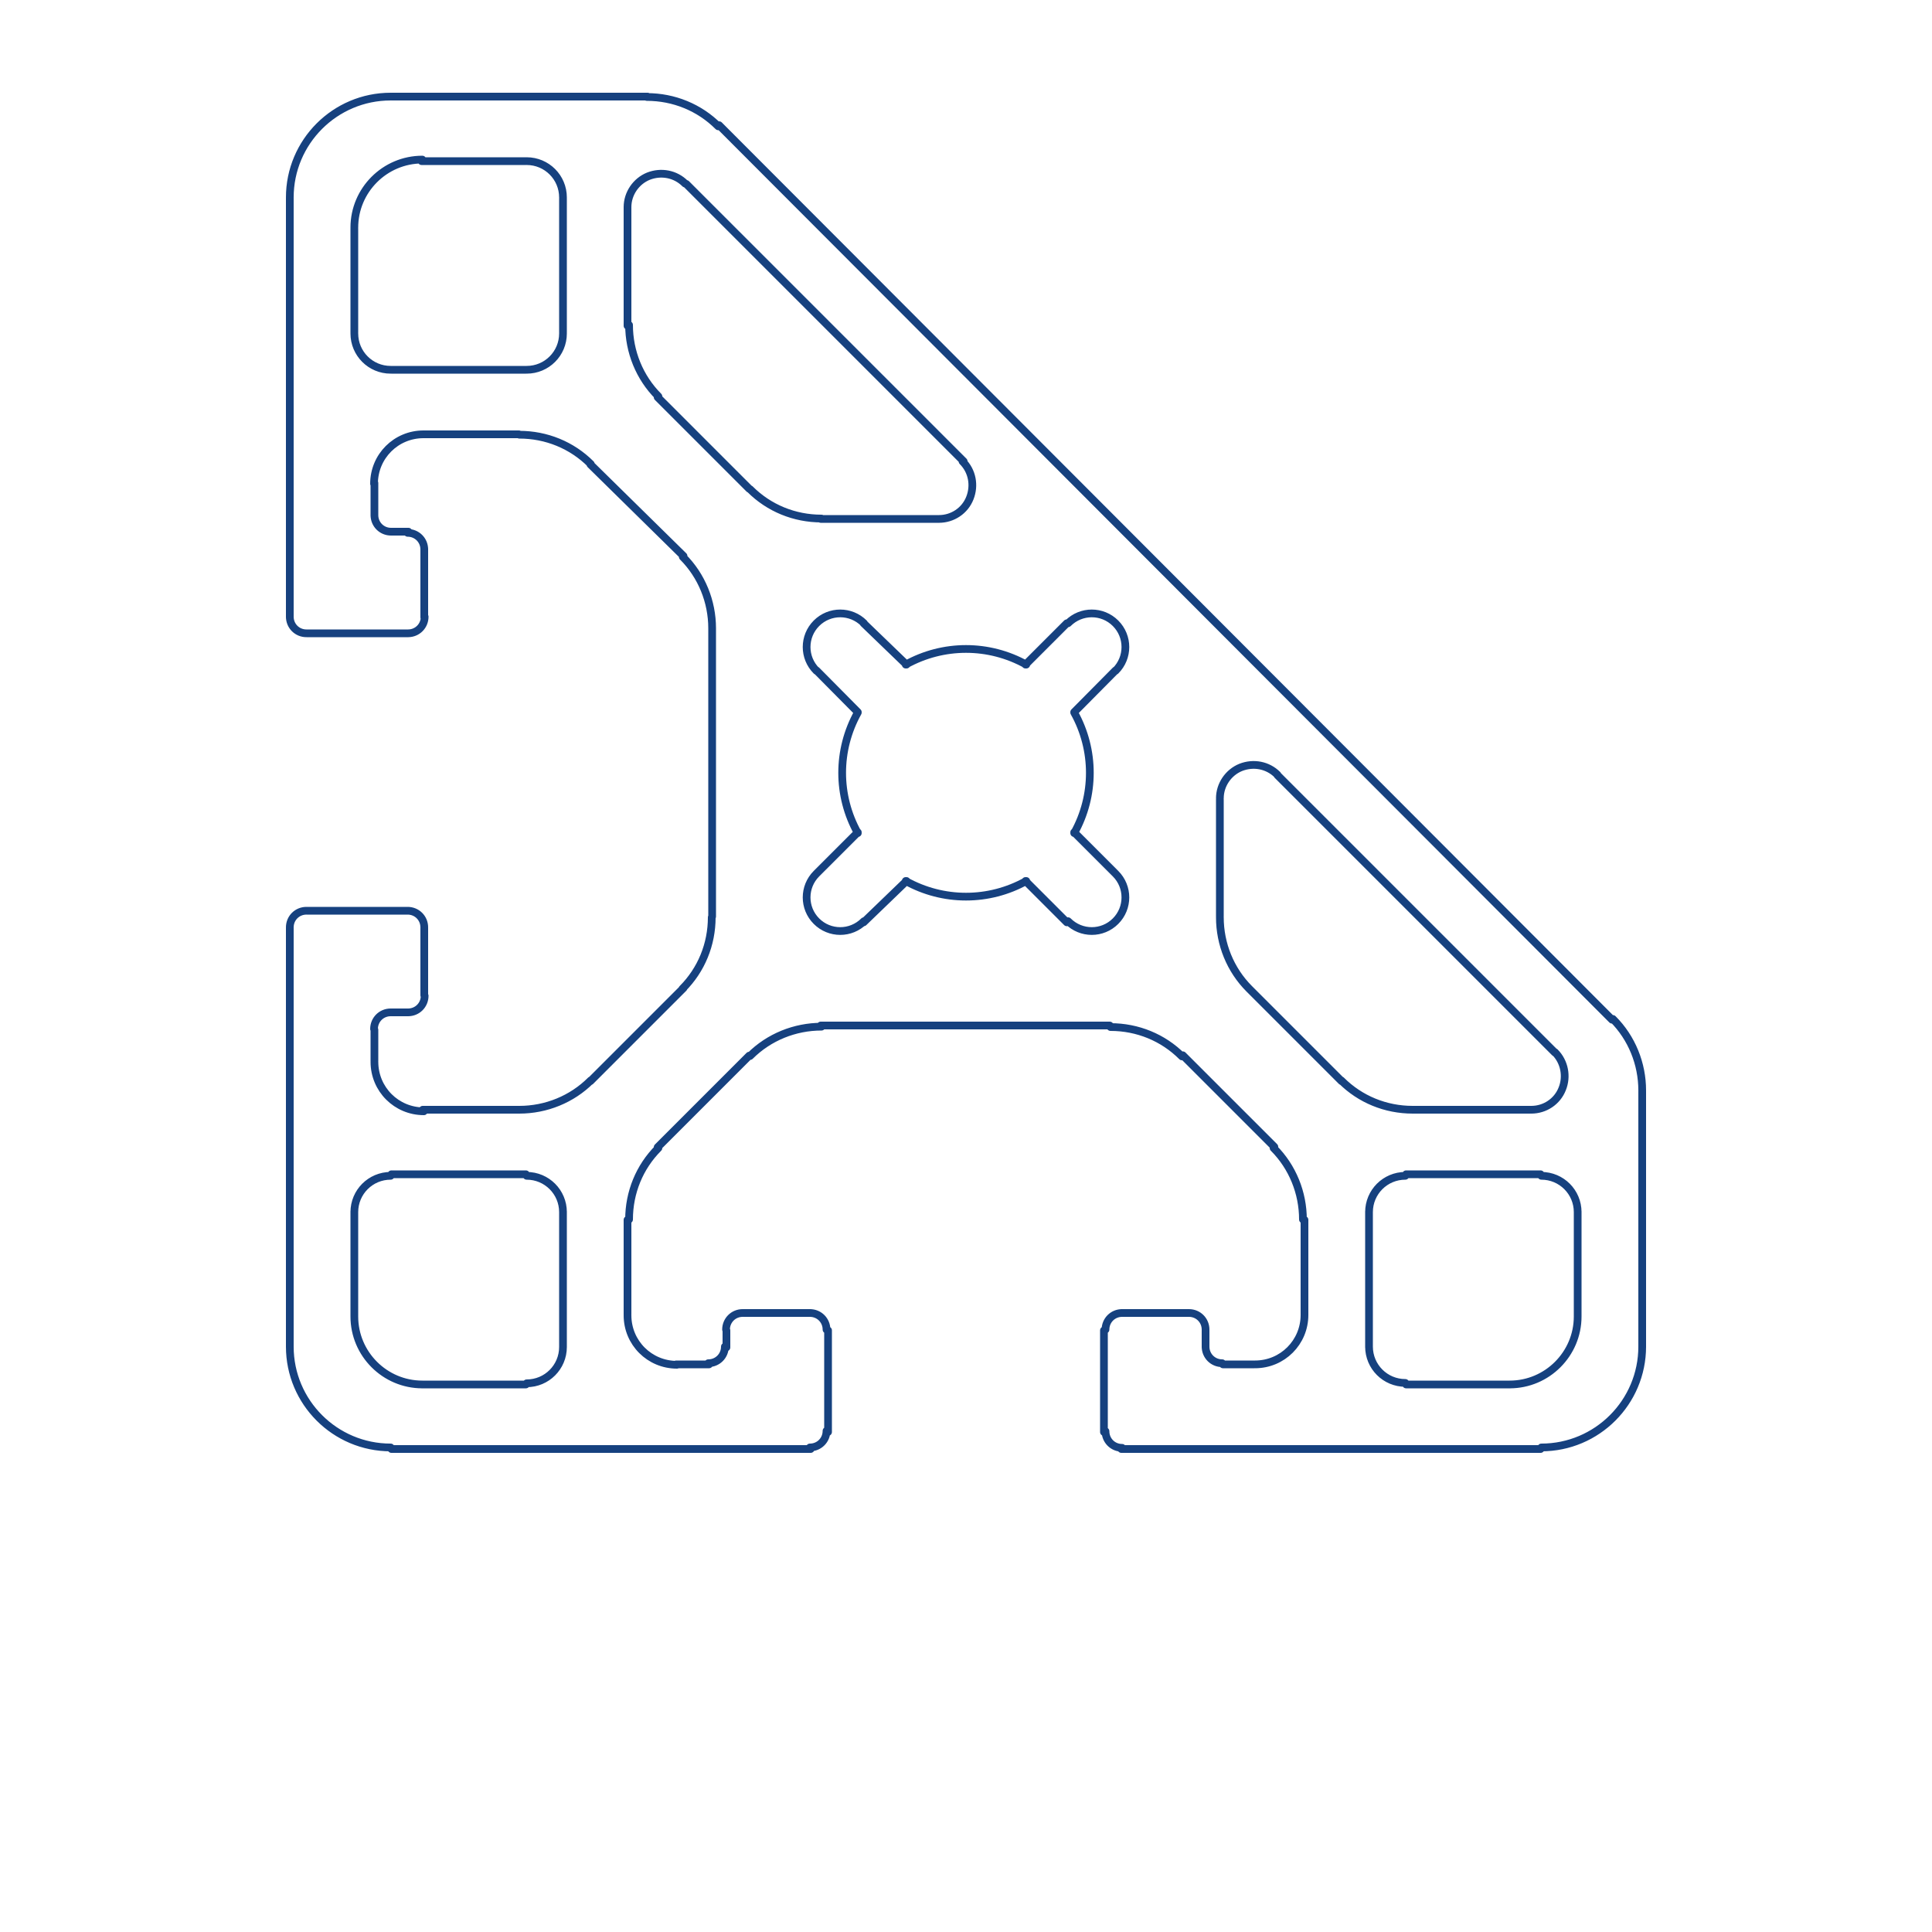 <svg xmlns="http://www.w3.org/2000/svg" viewBox="0 0 500 500"><path fill="#fff" d="M0 0h500v500H0z"/><path d="M177.3 47.5c-2.5-2.5-6.2-3.2-9.5-1.9-3.2 1.3-5.4 4.5-5.4 8m0 30.7V53.5m80.6 80.8c3.5 0 6.7-2.1 8-5.4 1.3-3.3.6-7-1.9-9.5m-71.5-71.8l71.8 71.8m81.2 81.1c-2.5-2.5-6.2-3.2-9.5-1.9-3.2 1.3-5.4 4.5-5.4 8m14.9-6l71.8 71.8m-6.1 14.8c3.5 0 6.7-2.1 8-5.4 1.3-3.2.6-7-1.9-9.5m-6.3 14.9h-30.4M105.6 262c2.4 0 4.3-1.9 4.3-4.3m-.1-.1v-17.4m-30.5-4.5c-2.4 0-4.3 1.9-4.3 4.3m30.7-4.3H79.4m30.4 4.3c0-2.4-1.9-4.3-4.3-4.3M75 240.2v108.5m0-.2c0 14.4 11.7 26.1 26.1 26.1m.2.4h108.5m-.2-.4c2.4 0 4.3-1.9 4.3-4.3m.4.3v-26.3m-.4-.2c0-2.4-1.9-4.3-4.3-4.3m.2 0h-17.4m-.2 0c-2.4 0-4.3 1.9-4.3 4.3m.1.2v4.4m-4.7 4.1c2.4 0 4.3-1.9 4.3-4.3m-4.1 4.6H175m-12.6-12.7c0 7.1 5.7 12.8 12.8 12.8m-12.8-13v-24.5m8-18.6c-4.9 4.9-7.6 11.5-7.6 18.5m7.4-18.7l23.7-23.7m18.7-7.5c-6.9 0-13.6 2.7-18.5 7.6m18.3-7.9h74.8m18.7 8c-4.9-4.9-11.5-7.6-18.5-7.6m18.7 7.3l23.7 23.7m7.4 18.8c0-6.9-2.7-13.6-7.6-18.5m8 18.6v24.5m-12.8 12.9c7.1 0 12.8-5.7 12.8-12.8m-13 12.8h-8.1m-4.5-4.6c0 2.4 1.9 4.3 4.3 4.3m-4.3-4.1v-4.4m0-.2c0-2.4-1.9-4.3-4.3-4.3m-.1 0h-17.4m.2 0c-2.4 0-4.3 1.9-4.3 4.3m-.4.2v26.3m.4-.2c0 2.4 1.9 4.3 4.3 4.3m-.2.3h108.5m.2-.4c14.4 0 26.1-11.7 26.1-26.1m0 .2v-66.3m0-.2c0-6.9-2.7-13.6-7.6-18.5m-.2.2L186.1 32.4m-.2.3c-4.9-4.9-11.5-7.6-18.5-7.6m.2-.1h-66.3m-.2 0C86.7 25 75 36.7 75 51.1m0 .2v108.5m0-.2c0 2.4 1.9 4.3 4.3 4.3m.1 0h26.3m-.1 0c2.4 0 4.3-1.9 4.3-4.3m-.1.2V142m0 .2c0-2.4-1.9-4.3-4.3-4.3m.2-.3h-4.4m-4.4-4.3c0 2.4 1.9 4.3 4.3 4.3m-4.3-4.1V125m12.7-12.6c-7.1 0-12.8 5.7-12.8 12.8m12.6-12.8h24.9m18.6 7.7c-4.9-4.9-11.5-7.6-18.5-7.6m18.4 7.7l24.1 23.7m7.4 18.7c0-6.9-2.7-13.6-7.6-18.5m7.6 18.3v74.8m-7.7 18.7c4.9-4.9 7.6-11.5 7.6-18.5m-7.3 18.3l-24.1 24.1m-18.4 7.4c6.9 0 13.6-2.7 18.5-7.6m-18.6 7.6h-24.9m-12.5-12.4c0 7.1 5.7 12.8 12.8 12.8m-12.8-13v-8.1m4.2-4.5c-2.4 0-4.3 1.9-4.3 4.3m4.5-4.3h4.4m248.6 86.7v-35.2m9.4-9.2c-5.2 0-9.4 4.2-9.4 9.4m9.6-9.8h34.8m9.6 9.8c0-5.2-4.2-9.4-9.4-9.4m9.4 9.2v27.1m-17.6 17.7c9.7 0 17.6-7.9 17.6-17.6m-17.4 17.6h-27m-9.6-9.8c0 5.2 4.2 9.4 9.4 9.4m-218-306.6v34.8m-9.4 9.6c5.2 0 9.4-4.2 9.4-9.4m-9.6 9.4h-34.8m-9.6-9.4c0 5.2 4.2 9.4 9.4 9.4m-9.4-9.6v-27m17.6-17.8c-9.7 0-17.6 7.9-17.6 17.6m17.4-17.2h27m9.6 9.4c0-5.2-4.2-9.4-9.4-9.4M91.7 340.6v-27.1m9.4-9.2c-5.2 0-9.4 4.2-9.4 9.4m9.6-9.8h34.8m9.6 9.8c0-5.2-4.2-9.4-9.4-9.4m9.4 9.2v35.2m-9.4 9.3c5.2 0 9.4-4.2 9.4-9.4m-9.6 9.7h-27m-17.4-17.6c0 9.7 7.9 17.6 17.6 17.6m84.6-231.8l-23.7-23.7m-7.4-18.7c0 6.9 2.7 13.6 7.6 18.5m72.7 31.7h-30.7m-18.3-7.7c4.9 4.9 11.5 7.6 18.5 7.6m134.5 145.4c4.9 4.9 11.5 7.6 18.5 7.6m-18.4-7.4l-24.1-24.1m-7.4-18.3c0 6.9 2.7 13.6 7.6 18.5m-7.6-18.7v-30.3m-39.6 31.8L265.4 228m-31 0c9.7 5.4 21.5 5.4 31.2 0m-31 0l-11.1 10.7m-12.2-12.6c-3.4 3.4-3.4 8.9 0 12.3 3.4 3.4 8.9 3.4 12.3 0m-12.3-12.3l10.7-10.7m0-31c-5.4 9.7-5.4 21.5 0 31.2m0-31.3l-10.7-10.8m12.3-12.2c-3.4-3.4-8.9-3.4-12.3 0-3.4 3.4-3.4 8.9 0 12.3m12.2-12.3l11.1 10.7m31 0c-9.7-5.4-21.5-5.4-31.2 0m31 0l10.7-10.7m12.6 12.3c3.4-3.4 3.4-8.9 0-12.3-3.4-3.4-8.9-3.4-12.3 0m12.3 12.2L278 184.3m0 31.3c5.4-9.7 5.4-21.5 0-31.2m0 31l10.7 10.7m-12.3 12.3c3.4 3.4 8.9 3.4 12.3 0 3.4-3.4 3.4-8.9 0-12.3" fill="none" stroke="#16417f" stroke-width="2" stroke-linecap="round" stroke-linejoin="round" stroke-miterlimit="10"/></svg>